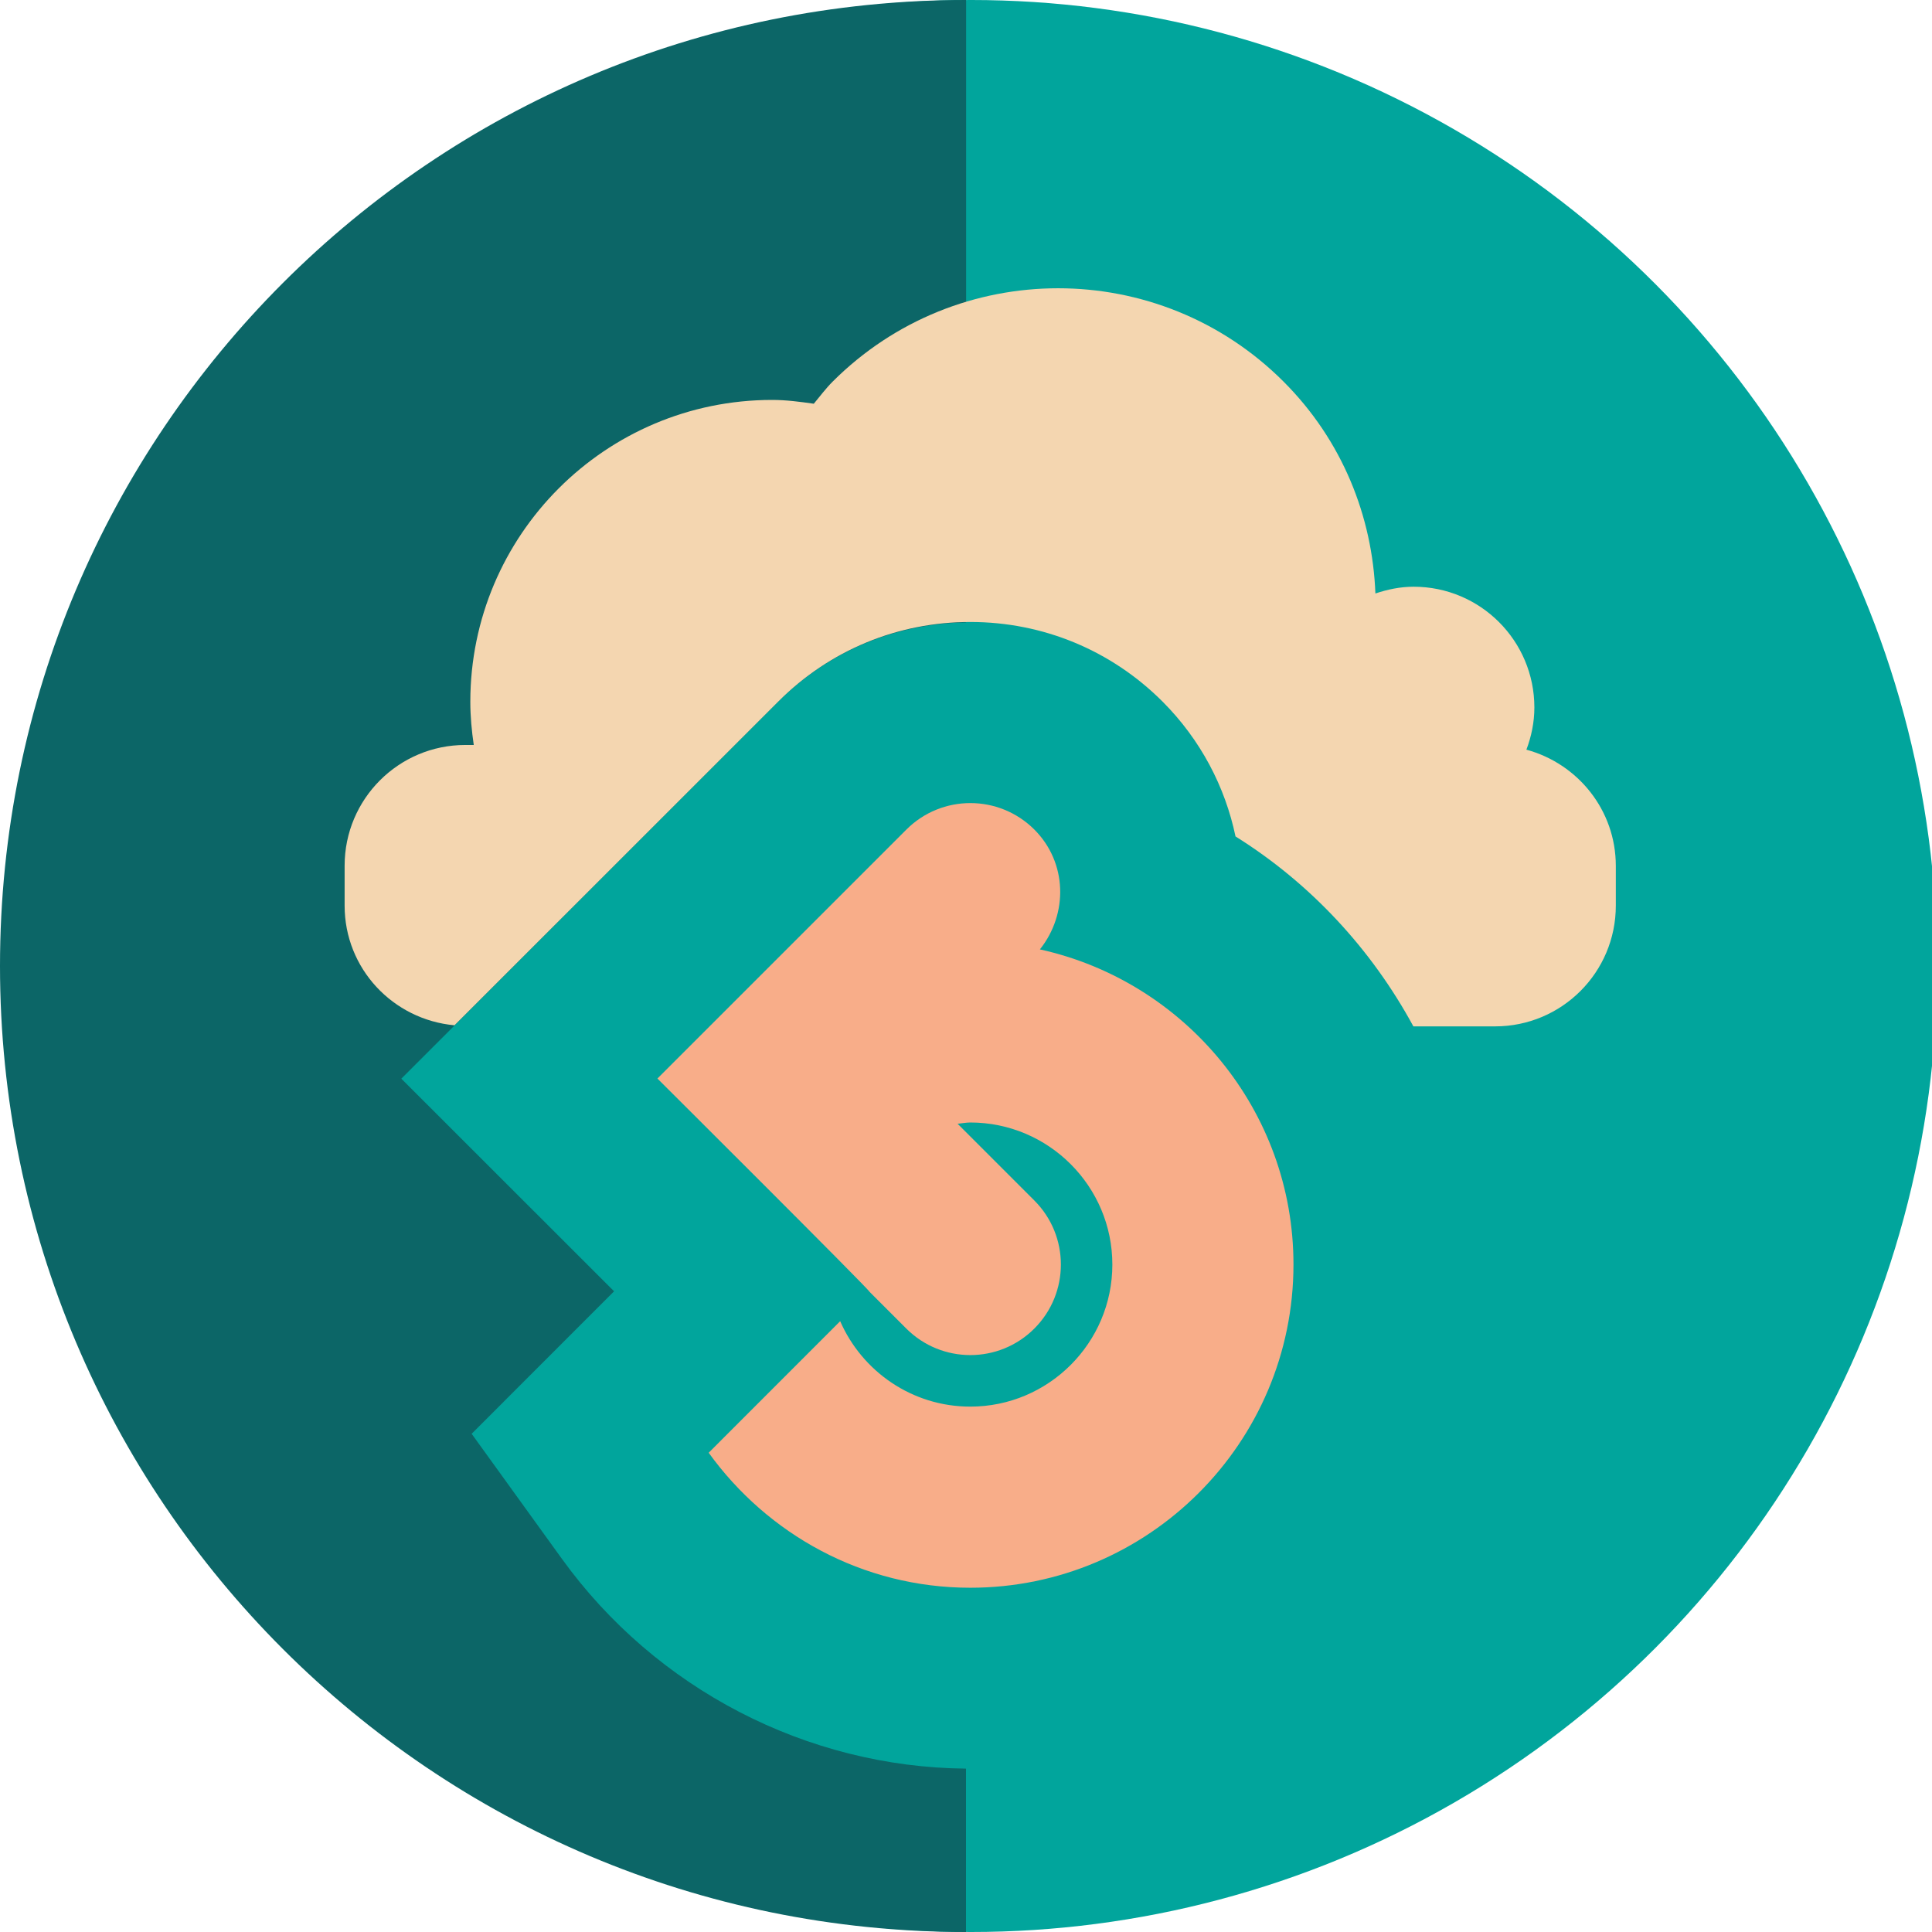 <?xml version="1.0" encoding="utf-8"?>
<svg version="1.1" id="Uploaded to svgrepo.com" xmlns="http://www.w3.org/2000/svg" xmlns:xlink="http://www.w3.org/1999/xlink" 
	 width="800px" height="800px" viewBox="0 0 32 32" xml:space="preserve">
<style type="text/css">
	.pictogram_een{fill:#F4D6B0;}
	.pictogram_twee{fill:#F8AD89;}
	.pictogram_vijf{fill:#01A59C;}
	.pictogram_zes{fill:#0C6667;}
	.st0{fill:#F27261;}
	.st1{fill:#E54D2E;}
	.st2{fill:none;}
	.st3{fill:#0C6667;}
</style>
<g>
	<circle class="pictogram_vijf" cx="16.086" cy="16" r="16"/>
	<path class="pictogram_zes" d="M9.306,25.818l-1.494-2.07l1.805-1.806l0.554-0.554l-1.402-1.401l-2.122-2.121l2.122-2.122
		l4.121-4.122c0.833-0.834,1.936-1.294,3.112-1.313V0C7.163,0,0,7.163,0,16s7.163,16,16,16v-2.706
		C13.363,29.27,10.864,27.977,9.306,25.818z"/>
	<path class="pictogram_twee" d="M17.224,15.725c0.47-0.589,0.454-1.438-0.091-1.984c-0.586-0.586-1.536-0.586-2.121,0l-4.123,4.123
		c0.016,0.016,3.53,3.516,3.513,3.532l0.609,0.609c0.586,0.586,1.536,0.586,2.121,0c0.586-0.586,0.586-1.535,0-2.121l-1.271-1.271
		c0.07-0.006,0.138-0.021,0.21-0.021c1.297,0,2.353,1.056,2.353,2.353s-1.056,2.353-2.353,2.353c-0.964,0-1.792-0.584-2.155-1.415
		l-2.178,2.179c0.973,1.348,2.547,2.236,4.333,2.236c2.952,0,5.353-2.401,5.353-5.353C21.425,18.39,19.622,16.254,17.224,15.725z"/>
	<path class="pictogram_een" d="M25.282,12.417c0.082-0.218,0.132-0.452,0.132-0.699c0-1.105-0.895-2-2-2
		c-0.222,0-0.433,0.045-0.633,0.112c-0.049-1.275-0.546-2.534-1.521-3.509c-2.062-2.062-5.406-2.062-7.469,0
		c-0.115,0.115-0.209,0.243-0.312,0.366c-0.227-0.032-0.453-0.063-0.689-0.063c-2.761,0-5,2.239-5,5
		c0,0.244,0.023,0.482,0.057,0.715H7.708c-1.105,0-2,0.895-2,2V15c0,1.043,0.801,1.889,1.82,1.982l5.363-5.362
		c0.846-0.849,1.977-1.318,3.181-1.318c1.202,0,2.333,0.468,3.183,1.318c0.632,0.633,1.037,1.412,1.209,2.234
		c1.241,0.775,2.253,1.868,2.946,3.146h1.353c1.105,0,2-0.895,2-2v-0.66C26.762,13.417,26.133,12.648,25.282,12.417z"/>
</g>
</svg>